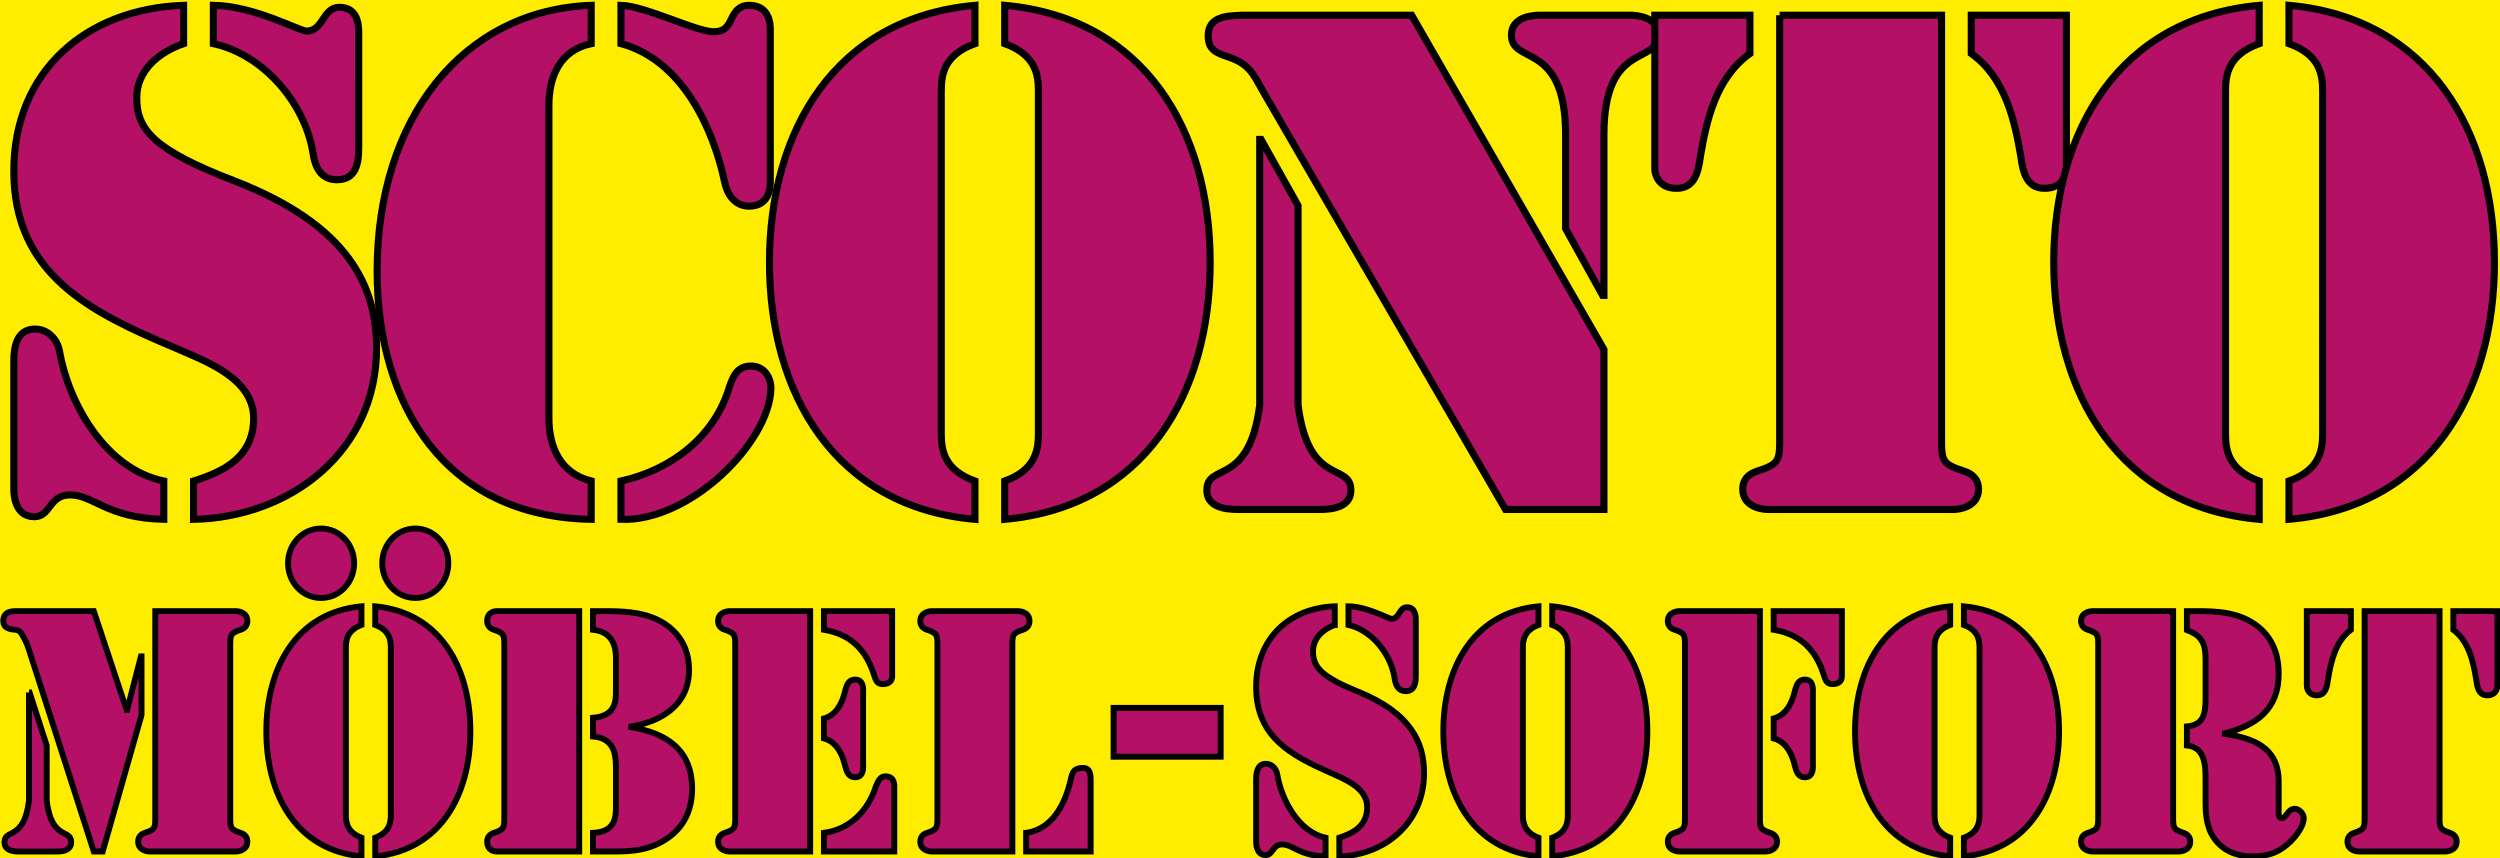 <?xml version="1.0" encoding="iso-8859-1"?>
<!-- Generator: Adobe Illustrator 15.0.0, SVG Export Plug-In . SVG Version: 6.00 Build 0)  -->
<!DOCTYPE svg PUBLIC "-//W3C//DTD SVG 1.1//EN" "http://www.w3.org/Graphics/SVG/1.1/DTD/svg11.dtd">
<svg version="1.1" id="Ebene_1" xmlns="http://www.w3.org/2000/svg" xmlns:xlink="http://www.w3.org/1999/xlink" x="0px" y="0px"
	 width="258.95px" height="88.89px" viewBox="0 0 258.95 88.89" style="enable-background:new 0 0 258.95 88.89;"
	 xml:space="preserve">
<rect style="fill:#FFED00;stroke:#FFED00;stroke-miterlimit:10;" width="258.95" height="88.89"/>
<line style="fill:none;" x1="282.74" y1="106.448" x2="-312.459" y2="106.448"/>
<line style="fill:none;" x1="282.74" y1="106.448" x2="-312.459" y2="106.448"/>
<path style="fill:#B41065;" d="M19.019,4.52c-2.6,0.891-4.858,2.807-4.858,5.612c0,3.354,1.848,5.406,9.992,8.554
	c12.112,4.654,14.851,11.087,14.851,17.384c0,10.607-8.828,17.52-18.957,17.725v-3.969c3.285-1.027,6.091-2.532,6.229-6.296
	c0.137-4.313-4.929-6.092-8.214-7.528c-8.622-3.627-16.63-7.528-16.63-18.273c0-10.401,7.528-16.835,17.588-17.178V4.52
	 M37.156,15.333c0,1.574-0.274,3.285-2.258,3.285c-1.644,0-2.26-1.3-2.465-2.669C31.68,10.884,27.437,5.683,22.099,4.52V0.55
	c4.313,0.069,8.897,2.669,9.65,2.669c1.779,0,1.642-2.463,3.422-2.463c2.121,0,1.984,2.327,1.984,2.874V15.333z M1.431,37.438
	c0-1.437,0.274-3.353,2.19-3.353c1.369,0,2.327,1.094,2.532,2.258c0.958,5.476,4.791,12.25,10.813,13.482v3.969
	c-5.954-0.137-7.254-2.532-9.718-2.532c-2.19,0-1.984,2.259-3.695,2.259c-2.122,0-2.122-2.532-2.122-2.875V37.438z"/>
<path style="fill:none;stroke:#000000;stroke-width:0.735;" d="M1.431,37.438c0-1.437,0.274-3.353,2.19-3.353
	c1.369,0,2.327,1.094,2.532,2.258c0.958,5.476,4.791,12.25,10.813,13.482v3.969c-5.954-0.137-7.254-2.532-9.718-2.532
	c-2.19,0-1.984,2.259-3.695,2.259c-2.122,0-2.122-2.532-2.122-2.875V37.438z"/>
<path style="fill:none;stroke:#000000;stroke-width:0.735;" d="M37.156,15.333c0,1.574-0.274,3.285-2.258,3.285
	c-1.644,0-2.26-1.3-2.465-2.669C31.68,10.885,27.437,5.683,22.099,4.52V0.55c4.312,0.069,8.897,2.669,9.649,2.669
	c1.78,0,1.643-2.463,3.422-2.463c2.122,0,1.985,2.327,1.985,2.874V15.333z"/>
<path style="fill:none;stroke:#000000;stroke-width:0.735;" d="M19.019,4.52c-2.601,0.891-4.858,2.807-4.858,5.612
	c0,3.354,1.848,5.406,9.992,8.555C36.265,23.34,39.003,29.772,39.003,36.07c0,10.606-8.829,17.519-18.957,17.725v-3.97
	c3.284-1.026,6.09-2.532,6.228-6.296c0.137-4.312-4.928-6.092-8.212-7.528C9.439,32.374,1.431,28.473,1.431,17.728
	c0-10.401,7.528-16.835,17.588-17.177V4.52z"/>
<path style="fill:#B41065;" d="M64.317,0.55c2.532,0.068,7.803,2.737,9.582,2.737c1.026,0,1.437-0.41,1.848-1.3
	c0.41-0.891,0.889-1.438,1.847-1.438c2.19,0,2.19,2.122,2.19,2.464v15.877c0,0.343,0,2.464-2.19,2.464
	c-1.437,0-2.258-1.163-2.532-2.464c-1.162-5.543-4.379-12.661-10.744-14.372V0.55 M77.799,37.917c1.3,0,2.052,1.094,2.052,2.327
	c-0.136,5.61-8.417,13.823-15.534,13.55v-3.969c5.27-1.164,9.719-4.654,11.224-9.72C75.952,38.943,76.363,37.917,77.799,37.917z
	 M61.238,53.794C46.181,53.52,39.064,42.091,39.064,28.062c0-15.809,8.896-27.032,22.174-27.512v3.969
	c-3.285,0.686-4.38,3.491-4.38,6.365v32.439c0,2.874,1.095,5.681,4.38,6.502V53.794z"/>
<path style="fill:none;stroke:#000000;stroke-width:0.735;" d="M61.238,53.794C46.181,53.52,39.064,42.091,39.064,28.062
	c0-15.809,8.896-27.032,22.174-27.512v3.969c-3.285,0.686-4.38,3.491-4.38,6.365v32.439c0,2.874,1.095,5.681,4.38,6.502V53.794z"/>
<path style="fill:none;stroke:#000000;stroke-width:0.735;" d="M77.799,37.917c1.3,0,2.053,1.095,2.053,2.327
	c-0.137,5.611-8.418,13.824-15.534,13.55v-3.969c5.27-1.163,9.718-4.654,11.224-9.719C75.952,38.944,76.363,37.917,77.799,37.917z"
	/>
<path style="fill:none;stroke:#000000;stroke-width:0.735;" d="M64.318,0.55C66.85,0.619,72.12,3.288,73.9,3.288
	c1.025,0,1.437-0.411,1.847-1.301c0.411-0.89,0.889-1.438,1.848-1.438c2.19,0,2.19,2.122,2.19,2.464v15.877
	c0,0.343,0,2.464-2.19,2.464c-1.437,0-2.258-1.162-2.531-2.464C73.9,13.348,70.682,6.229,64.318,4.519V0.55z"/>
<path style="fill:#B41065;" d="M100.986,4.52c-3.217,1.163-3.49,3.217-3.49,4.928v35.45c0,1.711,0.273,3.765,3.49,4.928v3.969
	c-14.51-1.3-21.284-13.003-21.284-26.622c0-13.618,6.774-25.321,21.284-26.622V4.52 M104.066,49.825
	c3.217-1.163,3.49-3.217,3.49-4.928V9.447c0-1.711-0.273-3.765-3.49-4.928V0.55c14.509,1.301,21.283,13.004,21.283,26.622
	c0,13.619-6.774,25.322-21.283,26.622V49.825z"/>
<path style="fill:none;stroke:#000000;stroke-width:0.735;" d="M104.066,49.825c3.217-1.163,3.49-3.217,3.49-4.928V9.447
	c0-1.711-0.273-3.765-3.49-4.928V0.55c14.509,1.301,21.283,13.004,21.283,26.622c0,13.619-6.774,25.322-21.283,26.622V49.825z"/>
<path style="fill:none;stroke:#000000;stroke-width:0.735;" d="M100.986,4.52c-3.217,1.163-3.49,3.218-3.49,4.929v35.449
	c0,1.712,0.273,3.765,3.49,4.928v3.97c-14.51-1.301-21.284-13.003-21.284-26.622s6.774-25.322,21.284-26.622V4.52z"/>
<path style="fill:#B41065;" d="M130.48,14.443h0.137l3.832,6.844v20.668c1.096,8.554,5.475,5.885,5.475,8.828
	c0,2.121-2.805,1.984-3.557,1.984h-7.803c-0.752,0-3.559,0.137-3.559-1.984c0-2.943,4.38-0.274,5.475-8.828V14.443 M162.166,13.964
	c0-9.786-5.611-7.186-5.611-10.334c0-1.916,2.258-2.053,2.943-2.053h9.307c0.686,0,2.943,0.137,2.943,2.053
	c0,3.148-5.611,0.548-5.611,10.334v16.63h-0.139l-3.832-6.912V13.964z M166.137,36.206v16.562h-10.197L130.891,9.584
	c-1.095-1.916-1.437-2.943-3.695-3.695c-1.164-0.411-2.054-0.685-2.054-2.189c0-2.055,2.054-2.055,3.49-2.122h17.588L166.137,36.206
	z"/>
<path style="fill:none;stroke:#000000;stroke-width:0.735;" d="M166.137,36.206v16.562h-10.197L130.891,9.584
	c-1.095-1.916-1.437-2.943-3.695-3.695c-1.164-0.411-2.054-0.685-2.054-2.189c0-2.055,2.054-2.055,3.49-2.122h17.588L166.137,36.206
	z"/>
<path style="fill:none;stroke:#000000;stroke-width:0.735;" d="M162.166,13.964c0-9.787-5.611-7.186-5.611-10.334
	c0-1.916,2.26-2.053,2.943-2.053h9.307c0.686,0,2.943,0.137,2.943,2.053c0,3.148-5.611,0.547-5.611,10.334v16.63h-0.139
	l-3.832-6.912V13.964z"/>
<path style="fill:none;stroke:#000000;stroke-width:0.735;" d="M130.48,14.443h0.137l3.834,6.844v20.668
	c1.094,8.554,5.473,5.885,5.473,8.828c0,2.122-2.805,1.984-3.557,1.984h-7.802c-0.753,0-3.56,0.138-3.56-1.984
	c0-2.943,4.381-0.274,5.475-8.828V14.443z"/>
<path style="fill:#B41065;" d="M184.338,1.577h16.768v43.525c0,2.532-0.068,2.943,2.326,3.695c0.891,0.274,1.506,0.89,1.506,1.848
	c0,1.985-2.26,2.122-2.533,2.122h-19.367c-0.273,0-2.531-0.137-2.531-2.122c0-0.958,0.615-1.573,1.506-1.848
	c2.395-0.752,2.326-1.163,2.326-3.695V1.577 M214.039,17.522c0,0.274-0.205,1.985-2.258,1.985c-1.916,0-2.258-1.78-2.463-3.285
	c-0.617-3.628-1.574-8.144-5.135-10.677V1.577h9.855V17.522z M171.404,1.577h9.854v3.969c-3.557,2.533-4.518,7.049-5.133,10.677
	c-0.205,1.505-0.547,3.285-2.463,3.285c-2.053,0-2.258-1.711-2.258-1.985V1.577z"/>
<path style="fill:none;stroke:#000000;stroke-width:0.735;" d="M171.404,1.577h9.854v3.969c-3.557,2.533-4.518,7.049-5.133,10.677
	c-0.205,1.505-0.547,3.285-2.463,3.285c-2.053,0-2.258-1.711-2.258-1.985V1.577z"/>
<path style="fill:none;stroke:#000000;stroke-width:0.735;" d="M214.039,17.522c0,0.274-0.205,1.985-2.258,1.985
	c-1.916,0-2.258-1.78-2.463-3.285c-0.617-3.627-1.576-8.144-5.135-10.677V1.577h9.855V17.522z"/>
<path style="fill:none;stroke:#000000;stroke-width:0.735;" d="M184.338,1.577h16.768v43.525c0,2.532-0.068,2.943,2.326,3.695
	c0.889,0.274,1.506,0.89,1.506,1.848c0,1.985-2.26,2.122-2.533,2.122h-19.367c-0.273,0-2.531-0.137-2.531-2.122
	c0-0.958,0.615-1.573,1.504-1.848c2.396-0.752,2.328-1.163,2.328-3.695V1.577z"/>
<path style="fill:#B41065;" d="M234.01,4.52c-3.217,1.163-3.49,3.217-3.49,4.928v35.45c0,1.711,0.273,3.765,3.49,4.928v3.969
	c-14.508-1.3-21.285-13.003-21.285-26.622c0-13.618,6.777-25.321,21.285-26.622V4.52 M237.09,49.825
	c3.217-1.163,3.49-3.217,3.49-4.928V9.447c0-1.711-0.273-3.765-3.49-4.928V0.55c14.508,1.301,21.283,13.004,21.283,26.622
	c0,13.619-6.775,25.322-21.283,26.622V49.825z"/>
<path style="fill:none;stroke:#000000;stroke-width:0.735;" d="M237.09,49.825c3.217-1.163,3.49-3.217,3.49-4.928V9.447
	c0-1.711-0.273-3.765-3.49-4.928V0.55c14.508,1.301,21.283,13.004,21.283,26.622c0,13.619-6.775,25.322-21.283,26.622V49.825z"/>
<path style="fill:none;stroke:#000000;stroke-width:0.735;" d="M234.01,4.52c-3.217,1.163-3.49,3.218-3.49,4.929v35.449
	c0,1.712,0.273,3.765,3.49,4.928v3.97c-14.508-1.301-21.285-13.003-21.285-26.622s6.777-25.322,21.285-26.622V4.52z"/>
<path style="fill:#B41065;" d="M1.669,63.301h8.048l3.391,10.219h0.063l1.426-5.525h0.063v6.059L10.636,88.2H9.717L3.095,67.595
	c-0.157-0.5-0.316-0.998-0.569-1.431c-0.285-0.499-0.412-0.899-0.951-0.934c-0.38-0.032-1.235-0.1-1.235-0.897
	C0.339,63.301,1.29,63.301,1.669,63.301 M3,71.723h0.063l1.774,5.492v5.727c0.507,4.159,2.534,2.862,2.534,4.294
	c0,1.031-1.299,0.965-1.647,0.965H2.114c-0.35,0-1.647,0.066-1.647-0.965c0-1.432,2.027-0.135,2.534-4.294V71.723z M16.085,63.301
	h8.364c0.127,0,1.172,0.066,1.172,1.032c0,0.466-0.285,0.765-0.696,0.897c-1.108,0.367-1.078,0.567-1.078,1.799v17.442
	c0,1.232-0.03,1.432,1.078,1.797c0.411,0.135,0.696,0.435,0.696,0.899c0,0.965-1.045,1.032-1.172,1.032h-8.966
	c-0.127,0-1.172-0.067-1.172-1.032c0-0.465,0.284-0.765,0.696-0.899c1.109-0.365,1.077-0.564,1.077-1.797V63.301z"/>
<g>
	<defs>
		<rect id="SVGID_1_" x="0.033" y="0.147" width="258.952" height="88.889"/>
	</defs>
	<clipPath id="SVGID_2_">
		<use xlink:href="#SVGID_1_"  style="overflow:visible;"/>
	</clipPath>
	<path style="clip-path:url(#SVGID_2_);fill:none;stroke:#000000;stroke-width:0.613;" d="M16.085,63.301h8.364
		c0.127,0,1.172,0.066,1.172,1.032c0,0.466-0.285,0.765-0.696,0.897c-1.108,0.367-1.078,0.567-1.078,1.799v17.442
		c0,1.232-0.03,1.432,1.078,1.797c0.411,0.135,0.696,0.435,0.696,0.899c0,0.965-1.045,1.032-1.172,1.032h-8.966
		c-0.127,0-1.172-0.067-1.172-1.032c0-0.465,0.284-0.765,0.696-0.899c1.109-0.365,1.077-0.564,1.077-1.797V63.301z"/>
	<path style="clip-path:url(#SVGID_2_);fill:none;stroke:#000000;stroke-width:0.613;" d="M3,71.723h0.063l1.773,5.493v5.726
		c0.507,4.16,2.535,2.862,2.535,4.294c0,1.031-1.299,0.966-1.647,0.966H2.114c-0.35,0-1.648,0.065-1.648-0.966
		c0-1.432,2.028-0.134,2.535-4.294V71.723z"/>
	<path style="clip-path:url(#SVGID_2_);fill:none;stroke:#000000;stroke-width:0.613;" d="M1.669,63.301h8.047l3.392,10.219h0.063
		l1.426-5.525h0.063v6.059L10.635,88.2H9.716L3.095,67.595c-0.158-0.5-0.316-0.998-0.57-1.431c-0.285-0.499-0.411-0.899-0.95-0.934
		c-0.38-0.032-1.236-0.1-1.236-0.897C0.338,63.301,1.29,63.301,1.669,63.301z"/>
</g>
<path style="fill:#B41065;" d="M37.44,64.731c-1.489,0.566-1.616,1.564-1.616,2.397v17.243c0,0.832,0.127,1.831,1.616,2.396v1.932
	c-6.718-0.632-9.854-6.324-9.854-12.949c0-6.624,3.136-12.316,9.854-12.949V64.731 M33.257,61.936c-1.964,0-3.422-1.665-3.422-3.595
	c0-1.931,1.458-3.595,3.422-3.595s3.421,1.664,3.421,3.595C36.678,60.271,35.221,61.936,33.257,61.936z M38.866,86.768
	c1.489-0.564,1.616-1.563,1.616-2.396V67.129c0-0.833-0.127-1.831-1.616-2.397v-1.931c6.716,0.633,9.853,6.325,9.853,12.949
	c0,6.625-3.137,12.317-9.853,12.949V86.768z M43.015,61.936c-1.964,0-3.422-1.665-3.422-3.595c0-1.931,1.458-3.595,3.422-3.595
	c1.965,0,3.423,1.664,3.423,3.595C46.438,60.271,44.98,61.936,43.015,61.936z"/>
<path style="fill:none;stroke:#000000;stroke-width:0.613;" d="M43.015,61.936c-1.964,0-3.422-1.665-3.422-3.595
	c0-1.931,1.458-3.595,3.422-3.595c1.965,0,3.423,1.664,3.423,3.595C46.438,60.271,44.98,61.936,43.015,61.936z"/>
<path style="fill:none;stroke:#000000;stroke-width:0.613;" d="M38.866,86.768c1.489-0.565,1.616-1.563,1.616-2.396V67.128
	c0-0.832-0.127-1.831-1.616-2.396v-1.931c6.717,0.632,9.854,6.325,9.854,12.949s-3.137,12.317-9.854,12.949V86.768z"/>
<path style="fill:none;stroke:#000000;stroke-width:0.613;" d="M33.257,61.936c-1.964,0-3.422-1.665-3.422-3.595
	c0-1.931,1.458-3.595,3.422-3.595s3.422,1.664,3.422,3.595C36.679,60.271,35.221,61.936,33.257,61.936z"/>
<path style="fill:none;stroke:#000000;stroke-width:0.613;" d="M37.44,64.731c-1.489,0.566-1.616,1.564-1.616,2.397v17.243
	c0,0.832,0.127,1.831,1.616,2.396v1.932c-6.718-0.632-9.854-6.325-9.854-12.949s3.137-12.317,9.854-12.949V64.731z"/>
<path style="fill:#B41065;" d="M59.997,88.2h-8.522c-0.222,0-1.014-0.067-1.014-1.032c0-0.465,0.285-0.765,0.697-0.899
	c1.108-0.365,1.077-0.564,1.077-1.797V67.029c0-1.231,0.031-1.432-1.077-1.799c-0.412-0.133-0.697-0.432-0.697-0.897
	c0-0.966,0.792-1.032,1.014-1.032h8.522V88.2 M61.422,63.301h0.982c1.996,0,4.023,0.033,5.861,0.965
	c1.965,1.032,3.105,2.764,3.105,5.127c0,3.661-2.915,5.359-5.988,5.858v0.067c3.517,0.599,6.306,2.229,6.306,6.391
	c0,2.363-0.983,4.228-2.979,5.392c-2.027,1.199-4.024,1.1-6.273,1.1h-1.014v-1.932c2.123-0.1,2.376-1.363,2.376-2.563v-4.294
	c0-1.531-0.348-2.962-2.376-3.129v-1.932c2.313-0.198,2.376-1.63,2.376-2.861v-3.33c0-1.397-0.475-2.729-2.376-2.93V63.301z"/>
<path style="fill:none;stroke:#000000;stroke-width:0.613;" d="M61.422,63.301h0.982c1.996,0,4.023,0.033,5.861,0.965
	c1.965,1.032,3.105,2.764,3.105,5.127c0,3.661-2.915,5.359-5.988,5.858v0.067c3.517,0.599,6.306,2.229,6.306,6.391
	c0,2.363-0.983,4.228-2.979,5.392c-2.027,1.199-4.024,1.1-6.273,1.1h-1.014v-1.932c2.123-0.1,2.376-1.363,2.376-2.563v-4.294
	c0-1.531-0.348-2.962-2.376-3.129v-1.932c2.313-0.198,2.376-1.63,2.376-2.861v-3.33c0-1.397-0.475-2.729-2.376-2.93V63.301z"/>
<path style="fill:none;stroke:#000000;stroke-width:0.613;" d="M59.997,88.2h-8.522c-0.222,0-1.014-0.067-1.014-1.032
	c0-0.466,0.285-0.765,0.697-0.899c1.108-0.365,1.077-0.565,1.077-1.797V67.029c0-1.232,0.031-1.432-1.077-1.799
	c-0.412-0.133-0.697-0.433-0.697-0.897c0-0.966,0.792-1.032,1.014-1.032h8.522V88.2z"/>
<path style="fill:#B41065;" d="M75.552,63.301h8.365V88.2h-8.365c-0.126,0-1.172-0.067-1.172-1.032c0-0.466,0.285-0.765,0.697-0.899
	c1.109-0.365,1.077-0.565,1.077-1.797V67.029c0-1.232,0.032-1.433-1.077-1.799c-0.412-0.133-0.697-0.433-0.697-0.897
	C74.38,63.367,75.426,63.301,75.552,63.301 M85.342,63.301h7.066v6.757c0,0.166-0.032,0.799-0.983,0.799
	c-0.538,0-0.697-0.332-0.854-0.832c-0.824-2.696-2.44-4.327-5.229-4.794V63.301z M85.342,74.419
	c1.331-0.366,1.934-1.665,2.218-2.929c0.158-0.567,0.349-1.1,1.015-1.1c0.981,0,0.824,1.198,0.824,1.464v7.19
	c0,0.267,0.157,1.466-0.824,1.466c-0.666,0-0.856-0.534-1.015-1.099c-0.284-1.266-0.887-2.563-2.218-2.929V74.419z M85.342,86.269
	c2.566-0.333,4.53-2.164,5.386-4.825c0.223-0.5,0.412-1.032,0.982-1.032c1.014,0,0.919,0.998,0.919,1.131V88.2h-7.287V86.269z"/>
<path style="fill:none;stroke:#000000;stroke-width:0.613;" d="M85.342,86.269c2.566-0.333,4.53-2.164,5.386-4.825
	c0.223-0.5,0.412-1.032,0.982-1.032c1.014,0,0.919,0.998,0.919,1.131V88.2h-7.287V86.269z"/>
<path style="fill:none;stroke:#000000;stroke-width:0.613;" d="M85.342,74.419c1.331-0.366,1.934-1.664,2.218-2.929
	c0.158-0.566,0.349-1.1,1.015-1.1c0.981,0,0.824,1.199,0.824,1.465v7.19c0,0.266,0.157,1.465-0.824,1.465
	c-0.666,0-0.856-0.533-1.015-1.099c-0.284-1.266-0.887-2.563-2.218-2.929V74.419z"/>
<path style="fill:none;stroke:#000000;stroke-width:0.613;" d="M85.342,63.301h7.066v6.757c0,0.166-0.032,0.799-0.983,0.799
	c-0.538,0-0.697-0.332-0.854-0.831c-0.824-2.697-2.44-4.327-5.229-4.795V63.301z"/>
<path style="fill:none;stroke:#000000;stroke-width:0.613;" d="M75.552,63.301h8.365V88.2h-8.365c-0.126,0-1.172-0.067-1.172-1.032
	c0-0.465,0.285-0.765,0.697-0.899c1.108-0.365,1.077-0.564,1.077-1.797V67.029c0-1.231,0.031-1.432-1.077-1.799
	c-0.412-0.133-0.697-0.432-0.697-0.897C74.38,63.367,75.426,63.301,75.552,63.301z"/>
<path style="fill:#B41065;" d="M104.86,88.2h-8.364c-0.127,0-1.172-0.067-1.172-1.032c0-0.466,0.285-0.765,0.695-0.899
	c1.11-0.365,1.078-0.565,1.078-1.797V67.029c0-1.232,0.032-1.433-1.078-1.799c-0.41-0.133-0.695-0.433-0.695-0.897
	c0-0.966,1.045-1.032,1.172-1.032h8.966c0.127,0,1.172,0.066,1.172,1.032c0,0.465-0.285,0.765-0.697,0.897
	c-1.108,0.366-1.076,0.566-1.076,1.799V88.2 M106.286,86.269c2.565-0.365,4.023-2.695,4.688-5.792
	c0.158-0.731,0.538-0.932,1.204-0.932c0.729,0,0.791,0.633,0.791,1.265V88.2h-6.684V86.269z"/>
<path style="fill:none;stroke:#000000;stroke-width:0.613;" d="M106.286,86.269c2.565-0.365,4.023-2.695,4.688-5.792
	c0.158-0.731,0.538-0.932,1.204-0.932c0.729,0,0.791,0.633,0.791,1.265V88.2h-6.684V86.269z"/>
<path style="fill:none;stroke:#000000;stroke-width:0.613;" d="M104.86,88.2h-8.364c-0.127,0-1.172-0.067-1.172-1.032
	c0-0.466,0.285-0.765,0.695-0.899c1.11-0.365,1.078-0.565,1.078-1.797V67.029c0-1.232,0.032-1.432-1.078-1.799
	c-0.41-0.133-0.695-0.433-0.695-0.897c0-0.966,1.045-1.032,1.172-1.032h8.966c0.127,0,1.172,0.066,1.172,1.032
	c0,0.465-0.285,0.765-0.696,0.897c-1.109,0.367-1.077,0.566-1.077,1.799V88.2z"/>
<rect x="115.345" y="73.32" style="fill:#B41065;" width="11.089" height="5.06"/>
<rect x="115.345" y="73.32" style="fill:none;stroke:#000000;stroke-width:0.613;" width="11.089" height="5.06"/>
<path style="fill:none;stroke:#000000;stroke-width:0.613;" d="M126.434,73.32"/>
<path style="fill:#B41065;" d="M138.252,64.733c-1.203,0.433-2.25,1.364-2.25,2.729c0,1.632,0.857,2.63,4.627,4.161
	c5.607,2.264,6.873,5.393,6.873,8.456c0,5.159-4.086,8.521-8.775,8.621v-1.932c1.521-0.499,2.82-1.23,2.883-3.063
	c0.064-2.096-2.279-2.962-3.801-3.661c-3.992-1.764-7.699-3.661-7.699-8.888c0-5.06,3.484-8.188,8.143-8.355V64.733 M130.109,80.744
	c0-0.699,0.127-1.631,1.014-1.631c0.635,0,1.078,0.532,1.172,1.099c0.445,2.663,2.219,5.958,5.006,6.557V88.7
	c-2.756-0.067-3.357-1.232-4.5-1.232c-1.012,0-0.918,1.1-1.709,1.1c-0.982,0-0.982-1.232-0.982-1.398V80.744z M146.648,69.992
	c0,0.766-0.127,1.598-1.047,1.598c-0.76,0-1.045-0.632-1.141-1.298c-0.348-2.464-2.313-4.993-4.783-5.559v-1.932
	c1.996,0.033,4.119,1.298,4.467,1.298c0.824,0,0.76-1.197,1.584-1.197c0.982,0,0.92,1.132,0.92,1.397V69.992z"/>
<path style="fill:none;stroke:#000000;stroke-width:0.613;" d="M146.648,69.992c0,0.766-0.127,1.598-1.047,1.598
	c-0.76,0-1.045-0.632-1.141-1.298c-0.348-2.464-2.313-4.993-4.783-5.559v-1.932c1.996,0.033,4.119,1.298,4.467,1.298
	c0.824,0,0.76-1.197,1.584-1.197c0.982,0,0.92,1.132,0.92,1.397V69.992z"/>
<path style="fill:none;stroke:#000000;stroke-width:0.613;" d="M130.109,80.744c0-0.699,0.127-1.631,1.014-1.631
	c0.635,0,1.078,0.532,1.172,1.098c0.445,2.664,2.219,5.959,5.006,6.558V88.7c-2.756-0.067-3.357-1.232-4.498-1.232
	c-1.014,0-0.918,1.1-1.711,1.1c-0.982,0-0.982-1.232-0.982-1.398V80.744z"/>
<path style="fill:none;stroke:#000000;stroke-width:0.613;" d="M138.252,64.733c-1.203,0.433-2.25,1.364-2.25,2.729
	c0,1.632,0.857,2.63,4.627,4.161c5.607,2.264,6.875,5.393,6.875,8.456c0,5.159-4.088,8.521-8.777,8.621v-1.932
	c1.521-0.499,2.82-1.23,2.885-3.063c0.063-2.096-2.281-2.962-3.803-3.661c-3.992-1.764-7.699-3.661-7.699-8.888
	c0-5.06,3.484-8.188,8.143-8.355V64.733z"/>
<path style="fill:#B41065;" d="M159.352,64.733c-1.488,0.564-1.615,1.563-1.615,2.396v17.243c0,0.833,0.127,1.831,1.615,2.396V88.7
	c-6.717-0.632-9.854-6.325-9.854-12.949s3.137-12.317,9.854-12.949V64.733 M160.777,86.769c1.49-0.565,1.617-1.563,1.617-2.396
	V67.129c0-0.832-0.127-1.831-1.617-2.396v-1.932c6.717,0.632,9.854,6.325,9.854,12.949s-3.137,12.317-9.854,12.949V86.769z"/>
<path style="fill:none;stroke:#000000;stroke-width:0.613;" d="M160.777,86.769c1.49-0.565,1.617-1.563,1.617-2.396V67.129
	c0-0.832-0.127-1.831-1.617-2.396v-1.932c6.717,0.632,9.854,6.325,9.854,12.949s-3.137,12.317-9.854,12.949V86.769z"/>
<path style="fill:none;stroke:#000000;stroke-width:0.613;" d="M159.354,64.733c-1.488,0.565-1.615,1.563-1.615,2.396v17.243
	c0,0.832,0.127,1.831,1.615,2.396V88.7c-6.719-0.632-9.854-6.325-9.854-12.949s3.135-12.317,9.854-12.949V64.733z"/>
<path style="fill:#B41065;" d="M174.529,67.029c0-1.231,0.031-1.432-1.078-1.799c-0.412-0.133-0.697-0.432-0.697-0.897
	c0-0.966,1.047-1.032,1.174-1.032h8.363v21.171c0,1.232-0.031,1.432,1.078,1.797c0.412,0.135,0.697,0.435,0.697,0.899
	c0,0.965-1.047,1.032-1.174,1.032h-8.965c-0.127,0-1.174-0.067-1.174-1.032c0-0.465,0.285-0.765,0.697-0.899
	c1.109-0.365,1.078-0.564,1.078-1.797V67.029 M183.717,63.301h7.064v6.757c0,0.166-0.031,0.799-0.98,0.799
	c-0.539,0-0.699-0.332-0.855-0.831c-0.824-2.697-2.439-4.327-5.229-4.795V63.301z M183.717,74.419
	c1.33-0.366,1.934-1.664,2.217-2.929c0.158-0.566,0.35-1.1,1.016-1.1c0.98,0,0.824,1.199,0.824,1.465v7.19
	c0,0.266,0.156,1.465-0.824,1.465c-0.666,0-0.857-0.533-1.016-1.099c-0.283-1.266-0.887-2.563-2.217-2.929V74.419z"/>
<path style="fill:none;stroke:#000000;stroke-width:0.613;" d="M183.717,74.419c1.33-0.366,1.934-1.664,2.217-2.929
	c0.158-0.566,0.35-1.1,1.016-1.1c0.98,0,0.824,1.199,0.824,1.465v7.19c0,0.266,0.156,1.465-0.824,1.465
	c-0.666,0-0.857-0.533-1.016-1.099c-0.283-1.266-0.887-2.563-2.217-2.929V74.419z"/>
<path style="fill:none;stroke:#000000;stroke-width:0.613;" d="M183.717,63.301h7.064v6.757c0,0.166-0.031,0.799-0.98,0.799
	c-0.539,0-0.699-0.332-0.855-0.831c-0.824-2.697-2.439-4.327-5.229-4.795V63.301z"/>
<path style="fill:none;stroke:#000000;stroke-width:0.613;" d="M174.529,67.029c0-1.232,0.031-1.433-1.078-1.799
	c-0.412-0.133-0.697-0.433-0.697-0.897c0-0.966,1.045-1.032,1.174-1.032h8.363v21.171c0,1.231-0.033,1.432,1.078,1.797
	c0.41,0.135,0.695,0.434,0.695,0.899c0,0.965-1.045,1.032-1.172,1.032h-8.965c-0.129,0-1.174-0.067-1.174-1.032
	c0-0.466,0.285-0.765,0.697-0.899c1.109-0.365,1.078-0.565,1.078-1.797V67.029z"/>
<path style="fill:#B41065;" d="M201.998,64.733c-1.49,0.564-1.617,1.563-1.617,2.396v17.243c0,0.833,0.127,1.831,1.617,2.396V88.7
	c-6.717-0.632-9.855-6.325-9.855-12.949s3.139-12.317,9.855-12.949V64.733 M203.422,86.769c1.49-0.565,1.617-1.563,1.617-2.396
	V67.129c0-0.832-0.127-1.831-1.617-2.396v-1.932c6.717,0.632,9.855,6.325,9.855,12.949s-3.139,12.317-9.855,12.949V86.769z"/>
<path style="fill:none;stroke:#000000;stroke-width:0.613;" d="M203.422,86.769c1.49-0.565,1.617-1.563,1.617-2.396V67.129
	c0-0.832-0.127-1.831-1.617-2.396v-1.932c6.717,0.632,9.855,6.325,9.855,12.949s-3.139,12.317-9.855,12.949V86.769z"/>
<path style="fill:none;stroke:#000000;stroke-width:0.613;" d="M201.998,64.733c-1.49,0.565-1.617,1.563-1.617,2.396v17.243
	c0,0.832,0.127,1.831,1.617,2.396V88.7c-6.717-0.632-9.854-6.325-9.854-12.949s3.137-12.317,9.854-12.949V64.733z"/>
<path style="fill:#B41065;" d="M217.332,67.029c0-1.231,0.031-1.432-1.078-1.799c-0.412-0.133-0.697-0.432-0.697-0.897
	c0-0.966,1.045-1.032,1.174-1.032h8.363v21.171c0,1.232-0.031,1.432,1.076,1.797c0.412,0.135,0.699,0.435,0.699,0.899
	c0,0.965-1.047,1.032-1.174,1.032h-8.965c-0.129,0-1.174-0.067-1.174-1.032c0-0.465,0.285-0.765,0.697-0.899
	c1.109-0.365,1.078-0.564,1.078-1.797V67.029 M226.52,63.301h0.158c2.061,0,4.213-0.066,6.115,0.898
	c2.123,1.099,3.199,2.93,3.232,5.46c0.063,3.828-2.346,5.492-5.576,6.291v0.066c2.818,0.434,5.512,1.298,5.576,4.827v2.929
	c0,0.3-0.096,0.967,0.316,0.967c0.506,0,0.602-0.967,1.361-0.967c0.412,0,0.92,0.499,0.92,0.967c0,0.965-1.047,2.195-1.742,2.762
	c-1.078,0.932-2.219,1.199-3.582,1.199c-1.361,0-2.598-0.367-3.58-1.399c-1.107-1.198-1.268-2.663-1.268-4.227v-2.264
	c0-1.531-0.031-3.396-1.932-3.596v-1.964c1.711-0.166,1.932-1.265,1.932-2.896v-4.027c0-1.664-0.348-2.463-1.932-3.063V63.301z"/>
<path style="fill:none;stroke:#000000;stroke-width:0.613;" d="M226.52,63.301h0.158c2.061,0,4.213-0.066,6.115,0.898
	c2.123,1.099,3.199,2.93,3.232,5.46c0.063,3.828-2.346,5.492-5.576,6.291v0.066c2.818,0.434,5.512,1.298,5.576,4.827v2.929
	c0,0.3-0.096,0.967,0.316,0.967c0.506,0,0.602-0.967,1.361-0.967c0.412,0,0.92,0.499,0.92,0.967c0,0.965-1.047,2.195-1.742,2.762
	c-1.078,0.932-2.219,1.199-3.582,1.199c-1.361,0-2.598-0.367-3.58-1.399c-1.107-1.198-1.268-2.663-1.268-4.227v-2.264
	c0-1.531-0.031-3.396-1.932-3.596v-1.964c1.711-0.166,1.932-1.265,1.932-2.896v-4.027c0-1.664-0.348-2.463-1.932-3.063V63.301z"/>
<path style="fill:none;stroke:#000000;stroke-width:0.613;" d="M217.332,67.029c0-1.232,0.031-1.433-1.078-1.799
	c-0.412-0.133-0.697-0.433-0.697-0.897c0-0.966,1.047-1.032,1.174-1.032h8.363v21.171c0,1.231-0.031,1.432,1.076,1.797
	c0.412,0.135,0.697,0.434,0.697,0.899c0,0.965-1.045,1.032-1.172,1.032h-8.965c-0.127,0-1.174-0.067-1.174-1.032
	c0-0.466,0.285-0.765,0.697-0.899c1.109-0.365,1.078-0.565,1.078-1.797V67.029z"/>
<path style="fill:#B41065;" d="M238.939,63.301h4.563v1.931c-1.646,1.231-2.092,3.429-2.377,5.193
	c-0.094,0.732-0.252,1.598-1.141,1.598c-0.949,0-1.045-0.831-1.045-0.966V63.301 M244.928,63.301h7.762v21.171
	c0,1.232-0.031,1.433,1.078,1.798c0.41,0.134,0.695,0.434,0.695,0.899c0,0.965-1.045,1.032-1.172,1.032h-8.965
	c-0.127,0-1.174-0.067-1.174-1.032c0-0.466,0.285-0.766,0.697-0.899c1.109-0.365,1.078-0.565,1.078-1.798V63.301z M258.678,71.057
	c0,0.135-0.096,0.966-1.047,0.966c-0.887,0-1.045-0.865-1.139-1.598c-0.285-1.765-0.73-3.962-2.377-5.193v-1.931h4.563V71.057z"/>
<path style="fill:none;stroke:#000000;stroke-width:0.613;" d="M258.678,71.057c0,0.135-0.096,0.966-1.047,0.966
	c-0.887,0-1.045-0.865-1.139-1.598c-0.285-1.765-0.73-3.962-2.377-5.193v-1.931h4.563V71.057z"/>
<path style="fill:none;stroke:#000000;stroke-width:0.613;" d="M244.928,63.301h7.762v21.171c0,1.232-0.031,1.432,1.078,1.797
	c0.41,0.135,0.695,0.435,0.695,0.899c0,0.965-1.045,1.032-1.172,1.032h-8.965c-0.127,0-1.174-0.067-1.174-1.032
	c0-0.465,0.285-0.765,0.697-0.899c1.109-0.365,1.078-0.564,1.078-1.797V63.301z"/>
<path style="fill:none;stroke:#000000;stroke-width:0.613;" d="M238.939,63.301h4.563v1.93c-1.646,1.232-2.092,3.43-2.377,5.194
	c-0.096,0.731-0.254,1.597-1.141,1.597c-0.949,0-1.045-0.832-1.045-0.965V63.301z"/>
</svg>
